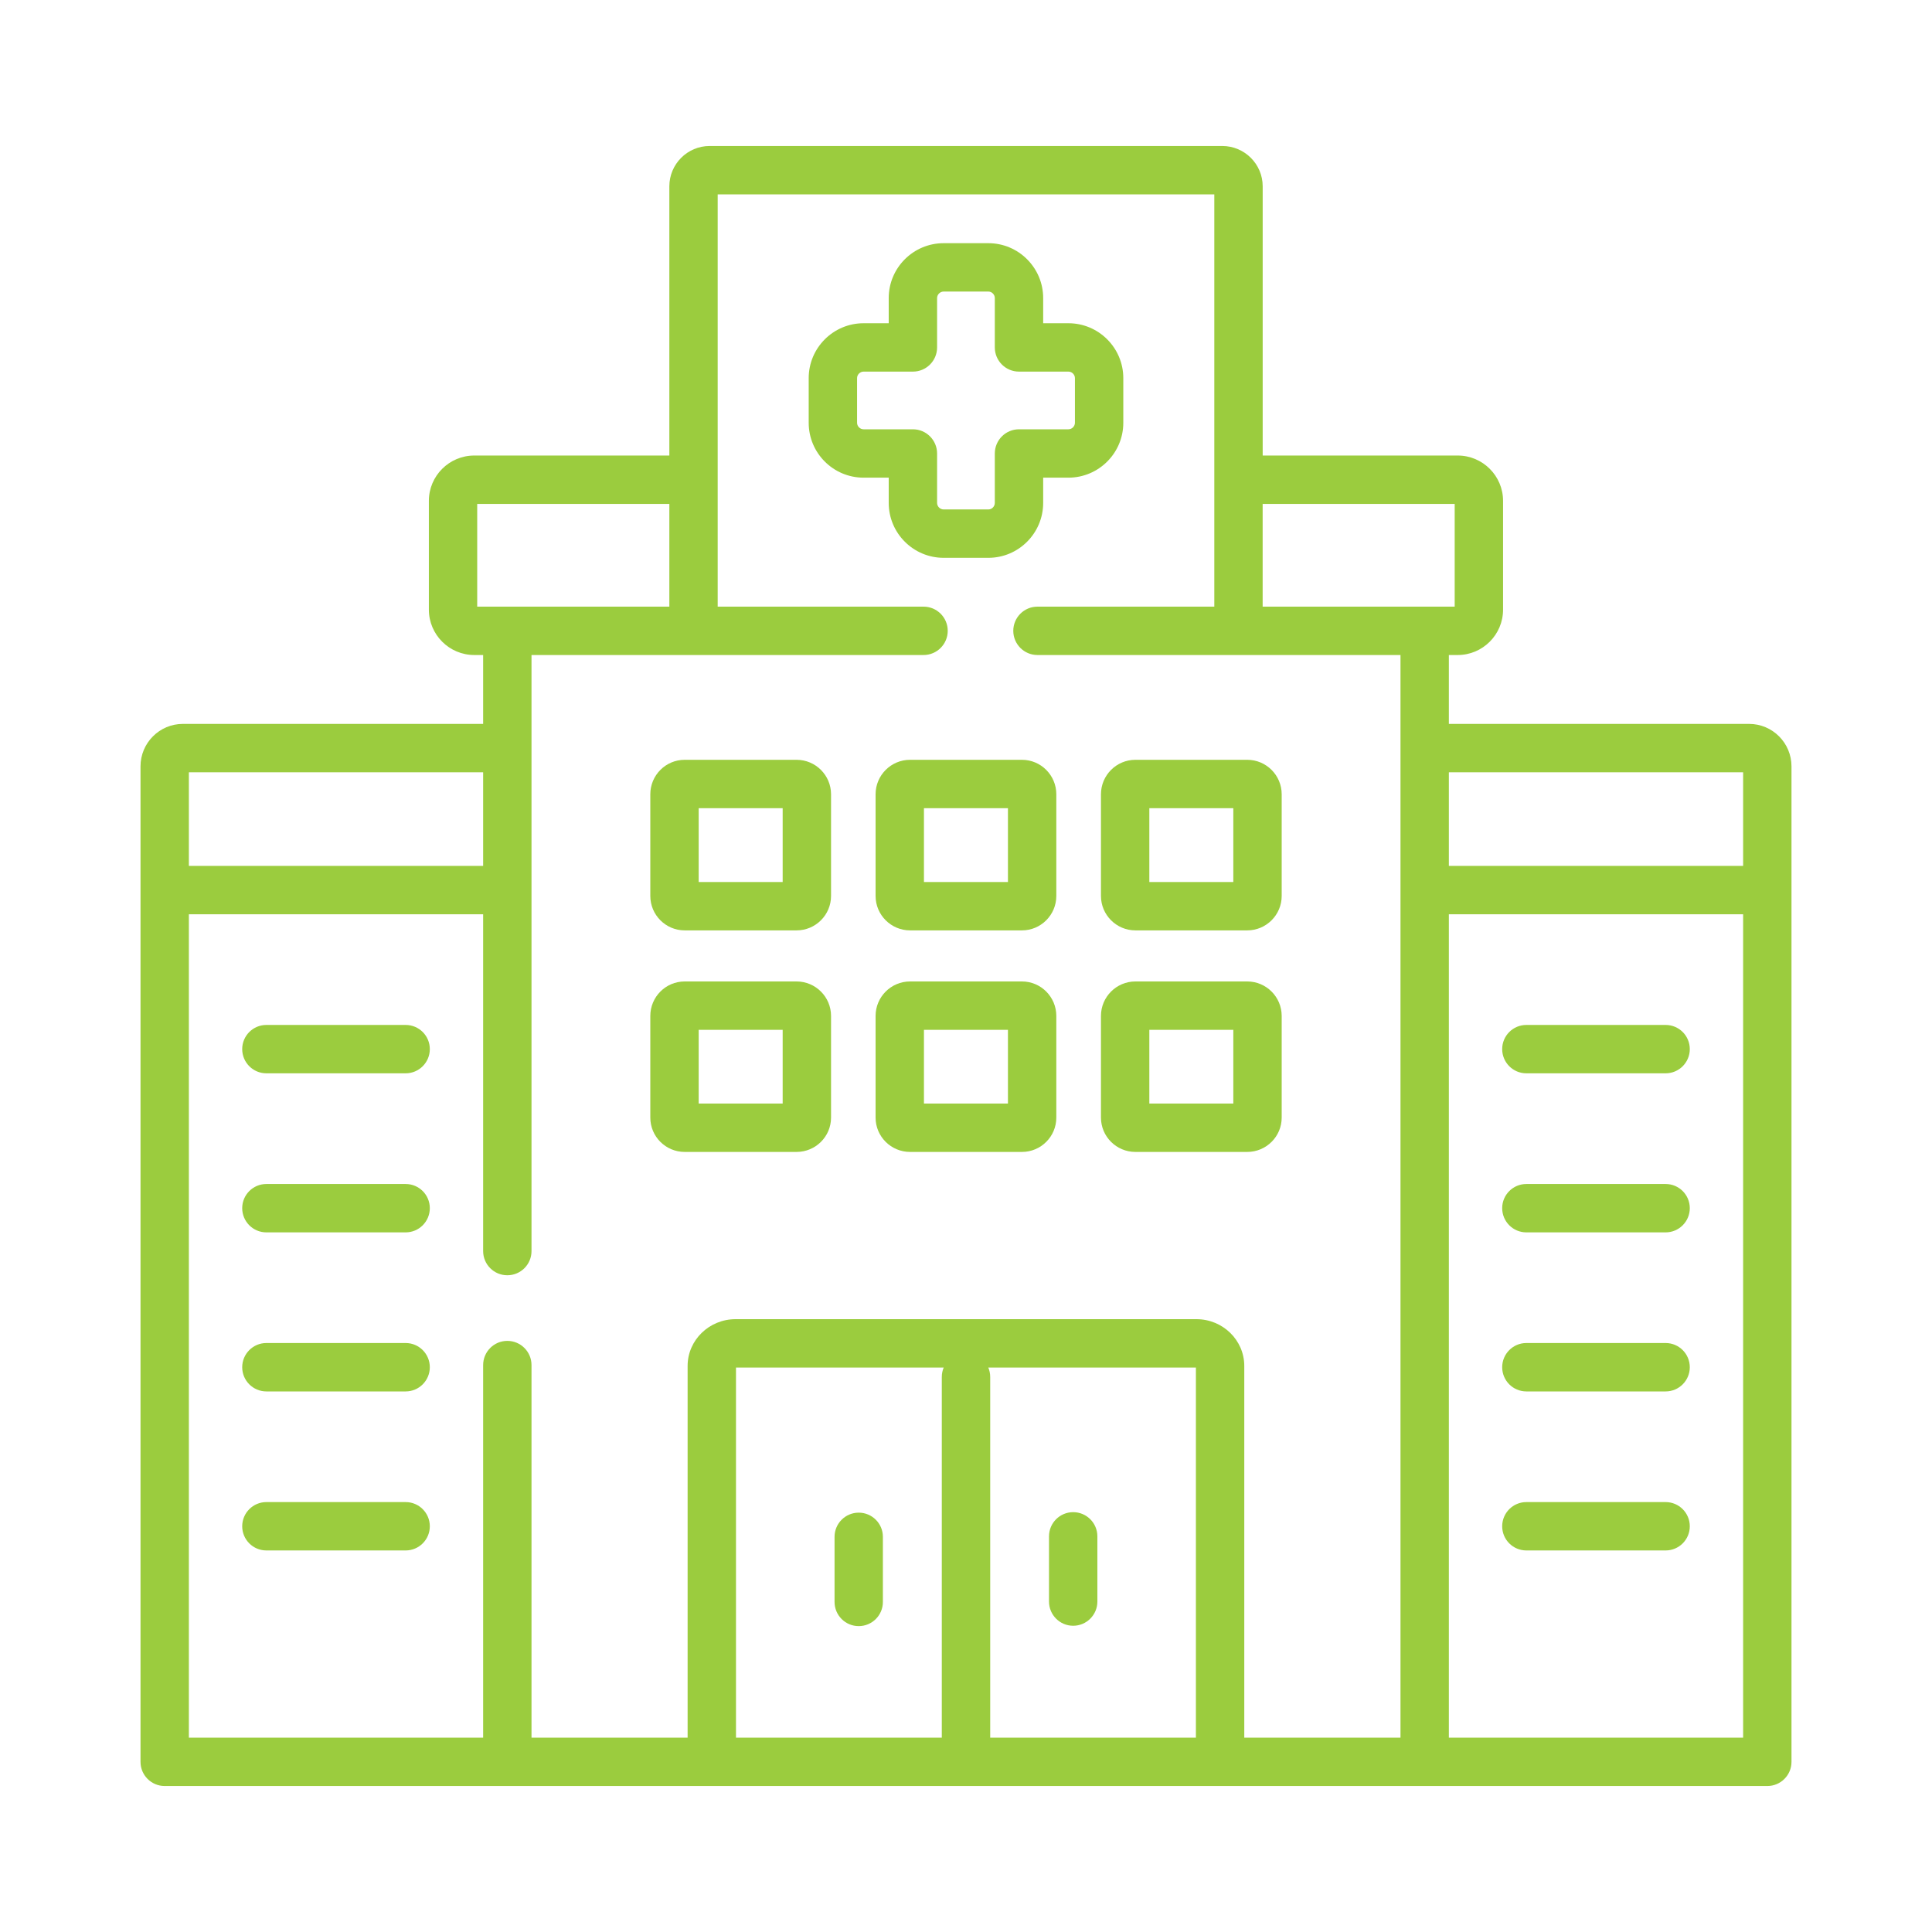 <svg width="55" height="55" viewBox="0 0 55 55" fill="none" xmlns="http://www.w3.org/2000/svg">
<mask id="mask0_597_272" style="mask-type:alpha" maskUnits="userSpaceOnUse" x="0" y="0" width="55" height="55">
<rect width="55" height="55" fill="white"/>
</mask>
<g mask="url(#mask0_597_272)">
</g>
<g clip-path="url(#clip0_597_272)">
<path d="M30.551 46.282C30.931 46.282 31.24 45.973 31.24 45.593V43.737C31.24 43.356 30.931 43.048 30.551 43.048C30.171 43.048 29.863 43.356 29.863 43.737V45.593C29.863 45.973 30.171 46.282 30.551 46.282Z" fill="#9BCC3E"/>
<path d="M24.446 46.292C24.826 46.292 25.134 45.984 25.134 45.604V43.75C25.134 43.37 24.826 43.062 24.446 43.062C24.066 43.062 23.758 43.37 23.758 43.75V45.604C23.758 45.984 24.066 46.292 24.446 46.292Z" fill="#9BCC3E"/>
<path d="M43.452 35.083H47.417C47.797 35.083 48.105 34.774 48.105 34.394C48.105 34.014 47.797 33.706 47.417 33.706H43.452C43.072 33.706 42.764 34.014 42.764 34.394C42.764 34.774 43.072 35.083 43.452 35.083Z" fill="#9BCC3E"/>
<path d="M43.452 39.611H47.417C47.797 39.611 48.105 39.302 48.105 38.922C48.105 38.542 47.797 38.233 47.417 38.233H43.452C43.072 38.233 42.764 38.542 42.764 38.922C42.764 39.302 43.072 39.611 43.452 39.611Z" fill="#9BCC3E"/>
<path d="M43.452 44.138H47.417C47.797 44.138 48.105 43.83 48.105 43.45C48.105 43.07 47.797 42.761 47.417 42.761H43.452C43.072 42.761 42.764 43.07 42.764 43.45C42.764 43.83 43.072 44.138 43.452 44.138Z" fill="#9BCC3E"/>
<path d="M43.452 30.555H47.417C47.797 30.555 48.105 30.246 48.105 29.866C48.105 29.486 47.797 29.178 47.417 29.178H43.452C43.072 29.178 42.764 29.486 42.764 29.866C42.764 30.246 43.072 30.555 43.452 30.555Z" fill="#9BCC3E"/>
<path d="M11.548 33.706H7.583C7.203 33.706 6.895 34.014 6.895 34.394C6.895 34.774 7.203 35.083 7.583 35.083H11.548C11.928 35.083 12.236 34.774 12.236 34.394C12.236 34.014 11.928 33.706 11.548 33.706Z" fill="#9BCC3E"/>
<path d="M11.548 38.233H7.583C7.203 38.233 6.895 38.542 6.895 38.922C6.895 39.302 7.203 39.611 7.583 39.611H11.548C11.928 39.611 12.236 39.302 12.236 38.922C12.236 38.542 11.928 38.233 11.548 38.233Z" fill="#9BCC3E"/>
<path d="M11.548 42.761H7.583C7.203 42.761 6.895 43.07 6.895 43.45C6.895 43.83 7.203 44.138 7.583 44.138H11.548C11.928 44.138 12.236 43.83 12.236 43.45C12.236 43.07 11.928 42.761 11.548 42.761Z" fill="#9BCC3E"/>
<path d="M11.548 29.178H7.583C7.203 29.178 6.895 29.486 6.895 29.866C6.895 30.246 7.203 30.555 7.583 30.555H11.548C11.928 30.555 12.236 30.246 12.236 29.866C12.236 29.486 11.928 29.178 11.548 29.178Z" fill="#9BCC3E"/>
<path d="M22.677 21.63H19.491C18.951 21.63 18.513 22.07 18.513 22.611V25.506C18.513 26.046 18.951 26.486 19.491 26.486H22.677C23.218 26.486 23.658 26.046 23.658 25.506V22.611C23.658 22.07 23.218 21.63 22.677 21.63ZM22.281 25.109H19.89V23.007H22.281V25.109Z" fill="#9BCC3E"/>
<path d="M25.907 21.63C25.366 21.63 24.926 22.07 24.926 22.611V25.506C24.926 26.046 25.366 26.486 25.907 26.486H29.093C29.633 26.486 30.071 26.046 30.071 25.506V22.611C30.071 22.07 29.633 21.63 29.093 21.63H25.907ZM28.694 25.109H26.303V23.007H28.694V25.109Z" fill="#9BCC3E"/>
<path d="M32.322 26.486H35.507C36.047 26.486 36.487 26.046 36.487 25.506V22.611C36.487 22.07 36.047 21.63 35.507 21.63H32.322C31.782 21.63 31.342 22.07 31.342 22.611V25.506C31.342 26.046 31.782 26.486 32.322 26.486ZM32.719 23.007H35.11V25.109H32.719V23.007Z" fill="#9BCC3E"/>
<path d="M22.677 27.94H19.491C18.951 27.94 18.513 28.38 18.513 28.921V31.816C18.513 32.355 18.951 32.793 19.491 32.793H22.677C23.218 32.793 23.658 32.355 23.658 31.816V28.921C23.658 28.38 23.218 27.94 22.677 27.94ZM22.281 31.416H19.89V29.317H22.281V31.416Z" fill="#9BCC3E"/>
<path d="M29.093 27.94H25.907C25.366 27.94 24.926 28.38 24.926 28.921V31.816C24.926 32.355 25.366 32.793 25.907 32.793H29.093C29.633 32.793 30.071 32.355 30.071 31.816V28.921C30.071 28.38 29.633 27.94 29.093 27.94ZM28.694 31.416H26.303V29.317H28.694V31.416Z" fill="#9BCC3E"/>
<path d="M32.322 32.793H35.507C36.047 32.793 36.487 32.355 36.487 31.816V28.921C36.487 28.38 36.047 27.94 35.507 27.94H32.322C31.782 27.94 31.342 28.38 31.342 28.921V31.816C31.342 32.355 31.782 32.793 32.322 32.793ZM32.719 29.317H35.11V31.416H32.719V29.317Z" fill="#9BCC3E"/>
<path d="M49.794 20.608H41.246V18.647H41.498C42.21 18.647 42.789 18.067 42.789 17.355V14.259C42.789 13.547 42.21 12.968 41.498 12.968H35.946V5.304C35.946 4.671 35.429 4.156 34.795 4.156H20.202C19.57 4.156 19.055 4.671 19.055 5.304V12.968H13.502C12.789 12.968 12.209 13.547 12.209 14.259V17.355C12.209 18.067 12.789 18.647 13.502 18.647H13.754V20.608H5.206C4.541 20.608 4 21.15 4 21.817V50.156C4 50.536 4.308 50.844 4.688 50.844H50.312C50.692 50.844 51 50.536 51 50.156V21.817C51 21.15 50.459 20.608 49.794 20.608ZM35.945 14.345H41.412V17.27H35.945V14.345ZM13.585 17.27V14.345H19.055V17.27H13.585ZM5.377 21.985H13.754V24.65H5.377V21.985ZM26.811 39.198V49.467H20.952V38.931L26.865 38.931C26.831 39.013 26.811 39.103 26.811 39.198ZM34.045 49.467H28.189V39.198C28.189 39.103 28.169 39.013 28.135 38.931L34.045 38.931V49.467H34.045ZM39.869 49.467H35.422V38.885C35.422 38.151 34.811 37.554 34.059 37.554H20.941C20.188 37.554 19.575 38.151 19.575 38.885V49.467H15.131V38.861C15.131 38.481 14.823 38.172 14.442 38.172C14.062 38.172 13.754 38.481 13.754 38.861V49.467H5.377V26.027H13.754V35.616C13.754 35.996 14.062 36.304 14.442 36.304C14.823 36.304 15.131 35.996 15.131 35.616V18.647H26.292C26.672 18.647 26.98 18.338 26.98 17.958C26.98 17.578 26.672 17.27 26.292 17.27H20.431V5.533H34.569V17.27H29.534C29.154 17.27 28.846 17.578 28.846 17.958C28.846 18.338 29.154 18.647 29.534 18.647H39.869V49.467ZM49.623 49.467H41.246V26.027H49.623V49.467ZM49.623 24.65H41.246V21.985H49.623V24.65Z" fill="#9BCC3E"/>
<path d="M29.697 14.317V13.598H30.416C31.277 13.598 31.978 12.898 31.978 12.036V10.764C31.978 9.903 31.277 9.202 30.416 9.202H29.697V8.485C29.697 7.624 28.997 6.923 28.137 6.923H26.863C26.001 6.923 25.3 7.624 25.3 8.485V9.202H24.584C23.723 9.202 23.022 9.903 23.022 10.764V12.036C23.022 12.898 23.723 13.598 24.584 13.598H25.3V14.317C25.3 15.179 26.001 15.88 26.863 15.88H28.137C28.997 15.88 29.697 15.179 29.697 14.317ZM26.677 14.317V12.91C26.677 12.53 26.369 12.221 25.989 12.221H24.584C24.484 12.221 24.399 12.136 24.399 12.036V10.764C24.399 10.664 24.484 10.579 24.584 10.579H25.989C26.369 10.579 26.677 10.271 26.677 9.89V8.485C26.677 8.385 26.762 8.3 26.863 8.3H28.137C28.236 8.3 28.32 8.385 28.32 8.485V9.89C28.32 10.271 28.628 10.579 29.009 10.579H30.416C30.516 10.579 30.601 10.664 30.601 10.764V12.036C30.601 12.136 30.516 12.221 30.416 12.221H29.009C28.628 12.221 28.32 12.53 28.32 12.91V14.317C28.32 14.418 28.236 14.503 28.137 14.503H26.863C26.762 14.503 26.677 14.418 26.677 14.317Z" fill="#9BCC3E"/>
</g>
<defs>
<clipPath id="clip0_597_272">
<rect width="47" height="47" fill="white" transform="translate(4 4)"/>
</clipPath>
</defs>
</svg>
